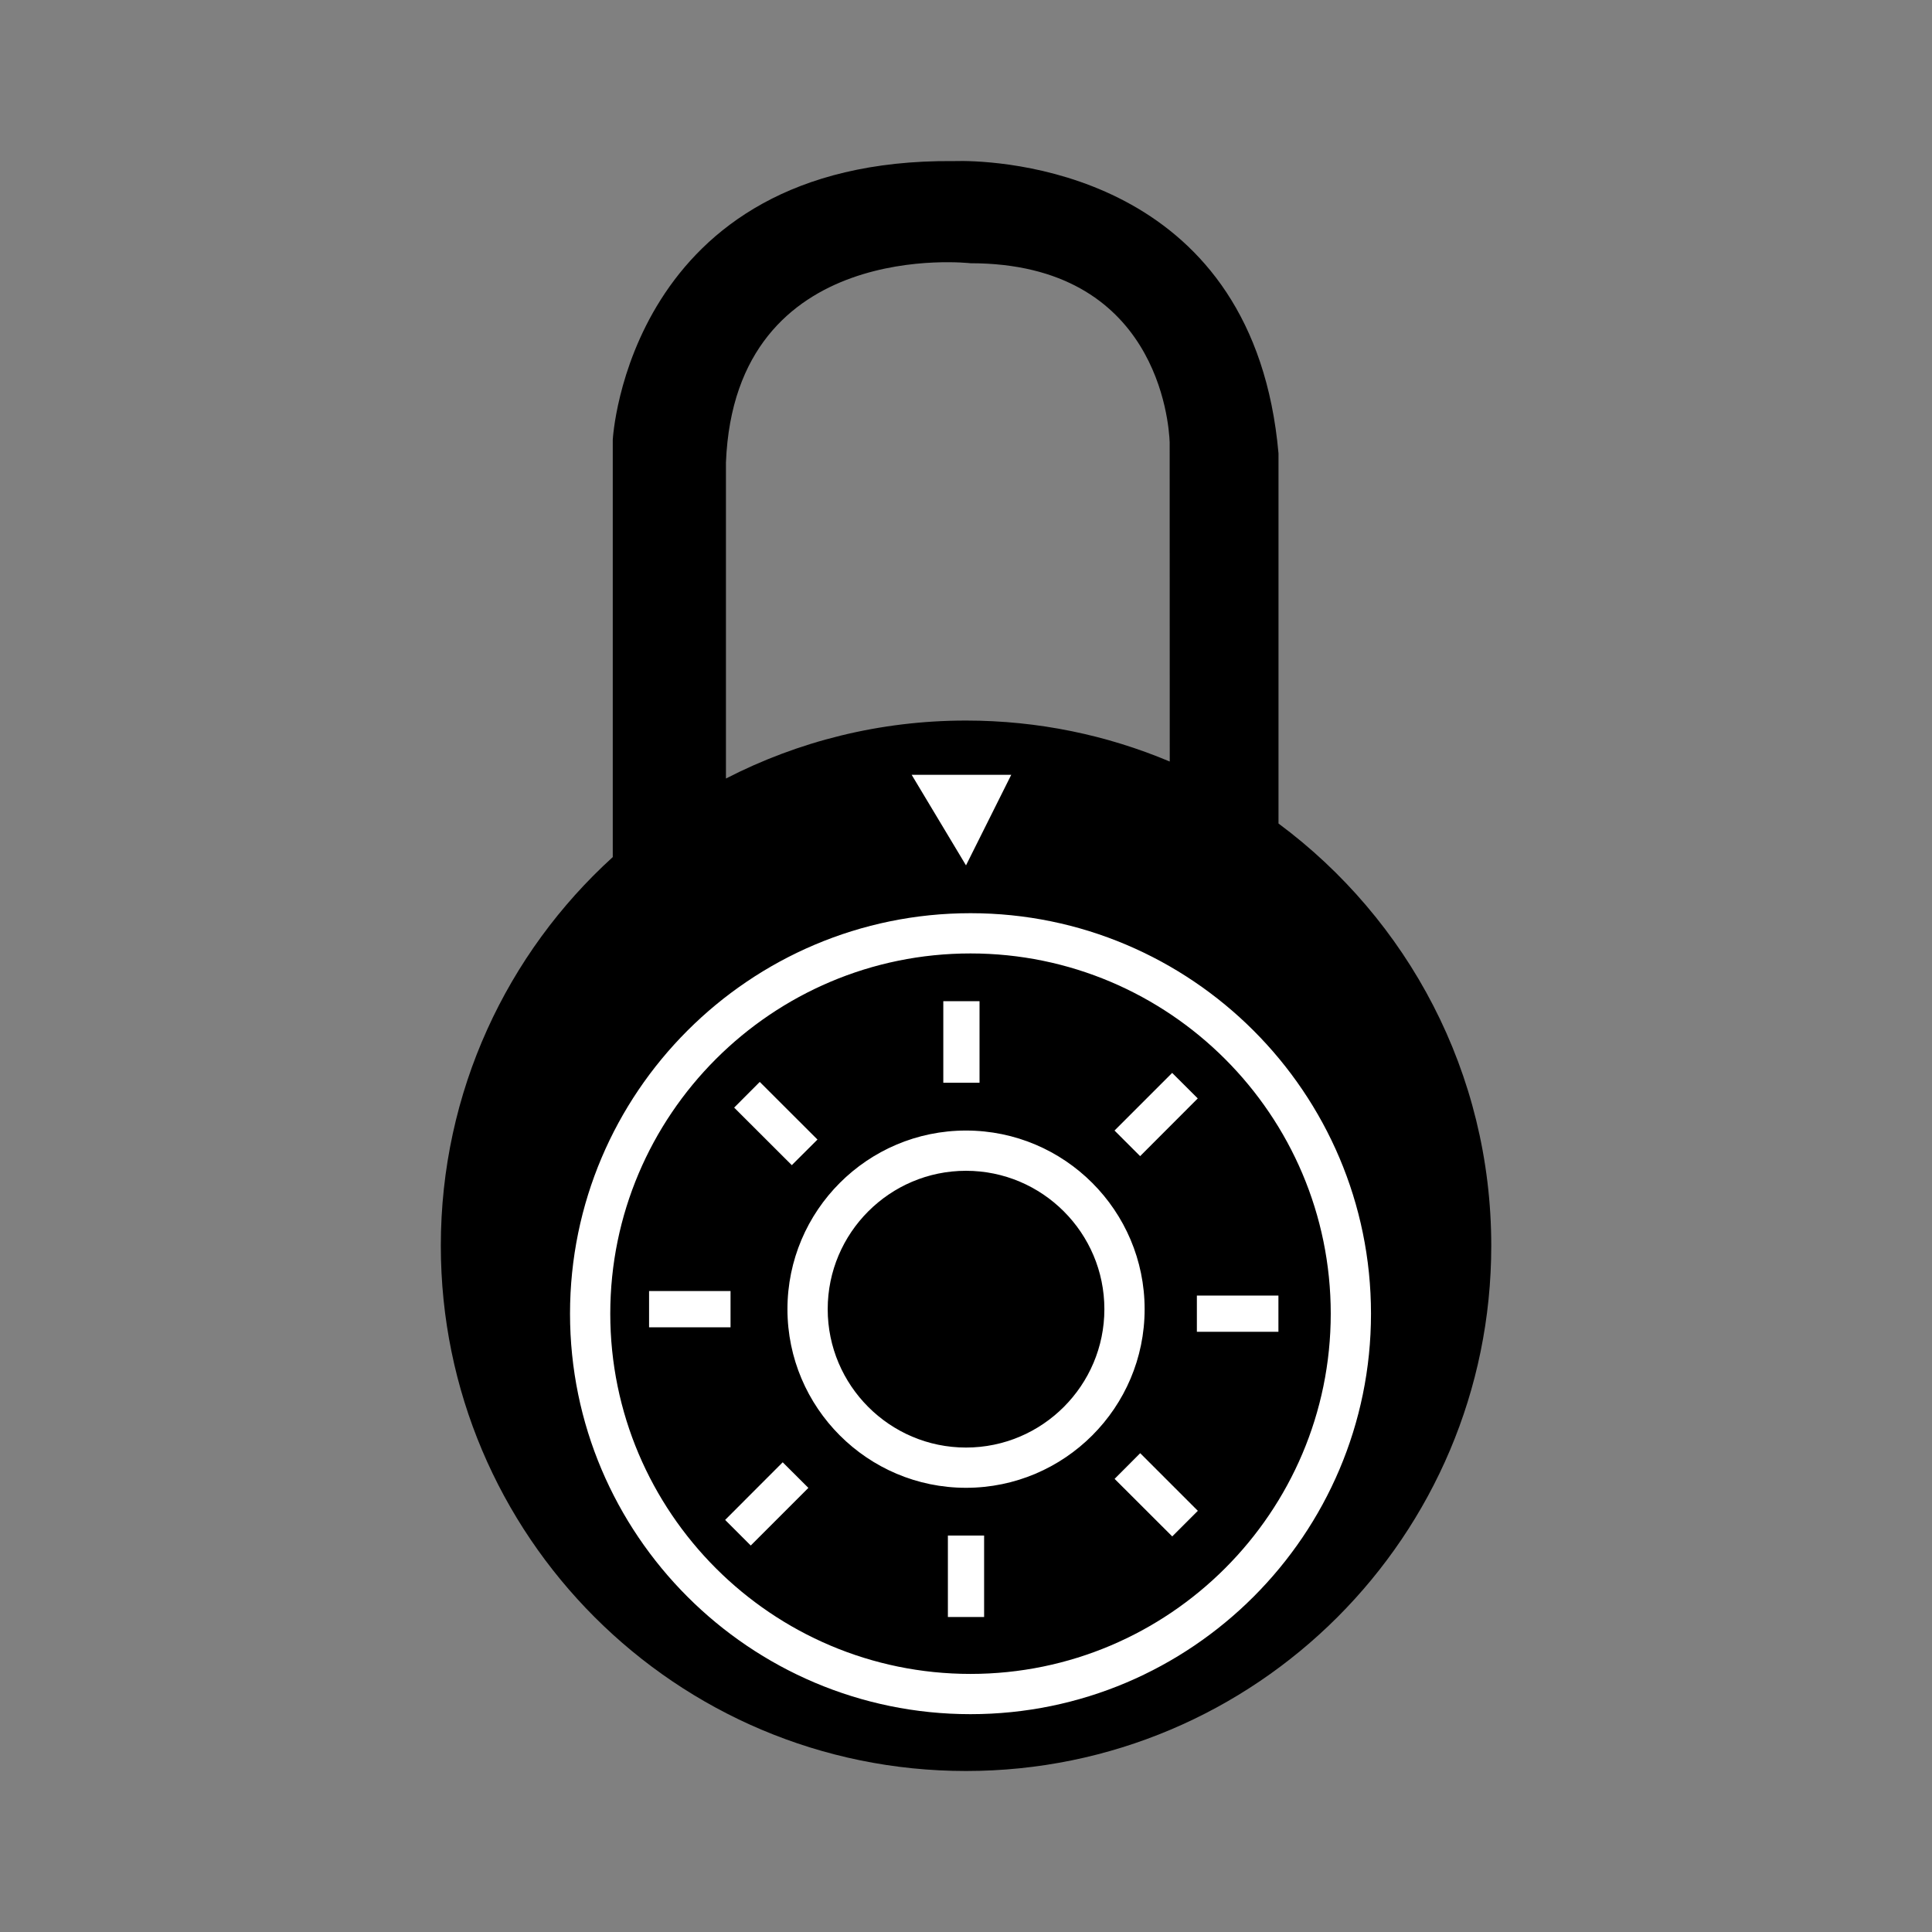 <svg width="24" height="24" viewBox="0 0 24 24" fill="none" xmlns="http://www.w3.org/2000/svg">
<rect x="0" y="0" width="24" height="24" fill="#808080" stroke="none"/>
<path fill-rule="evenodd" clip-rule="evenodd" d="M15.882 5.632L15.882 10.23C17.485 11.419 18.525 13.325 18.525 15.475C18.525 19.079 15.604 22 12 22C8.397 22 5.476 19.079 5.476 15.475C5.476 13.561 6.299 11.84 7.612 10.647L7.612 5.463C7.612 5.463 7.796 1.971 11.838 2.001C11.838 2.001 11.846 2.001 11.86 2.001L11.966 2C12.62 2.008 15.581 2.232 15.882 5.632ZM9.018 5.744L9.018 9.671C9.912 9.211 10.925 8.951 12 8.951C12.897 8.951 13.752 9.132 14.531 9.46L14.53 5.495C14.521 5.248 14.376 3.27 12.056 3.27C12.056 3.27 9.131 2.932 9.018 5.744Z" fill="black"/>
<path fill-rule="evenodd" clip-rule="evenodd" d="M12.056 11.344C14.799 11.344 17.031 13.575 17.031 16.319C17.031 19.062 14.799 21.294 12.056 21.294C9.313 21.294 7.081 19.062 7.081 16.319C7.081 13.575 9.313 11.344 12.056 11.344ZM12.056 11.844C9.588 11.844 7.581 13.851 7.581 16.319C7.581 18.786 9.588 20.794 12.056 20.794C14.523 20.794 16.531 18.786 16.531 16.319C16.531 13.851 14.523 11.844 12.056 11.844ZM12.225 19.075V20.087H11.775V19.075H12.225ZM9.723 18.165L10.042 18.483L9.326 19.199L9.008 18.881L9.723 18.165ZM14.164 18.052L14.88 18.768L14.562 19.086L13.846 18.371L14.164 18.052ZM12 14.044C13.224 14.044 14.219 15.039 14.219 16.263C14.219 17.486 13.224 18.482 12 18.482C10.777 18.482 9.782 17.486 9.782 16.263C9.782 15.039 10.777 14.044 12 14.044ZM12 14.544C11.053 14.544 10.282 15.315 10.282 16.263C10.282 17.21 11.053 17.982 12 17.982C12.948 17.982 13.719 17.21 13.719 16.263C13.719 15.315 12.948 14.544 12 14.544ZM15.881 16.094V16.544H14.868V16.094H15.881ZM9.075 16.038V16.488H8.063V16.038H9.075ZM9.438 13.44L10.155 14.156L9.836 14.474L9.12 13.759L9.438 13.44ZM14.561 13.328L14.879 13.645L14.163 14.362L13.845 14.044L14.561 13.328ZM12.168 12.437V13.45H11.718V12.437H12.168ZM11.325 9.625H12.562L12 10.75L11.325 9.625Z" fill="white"/>
</svg>
